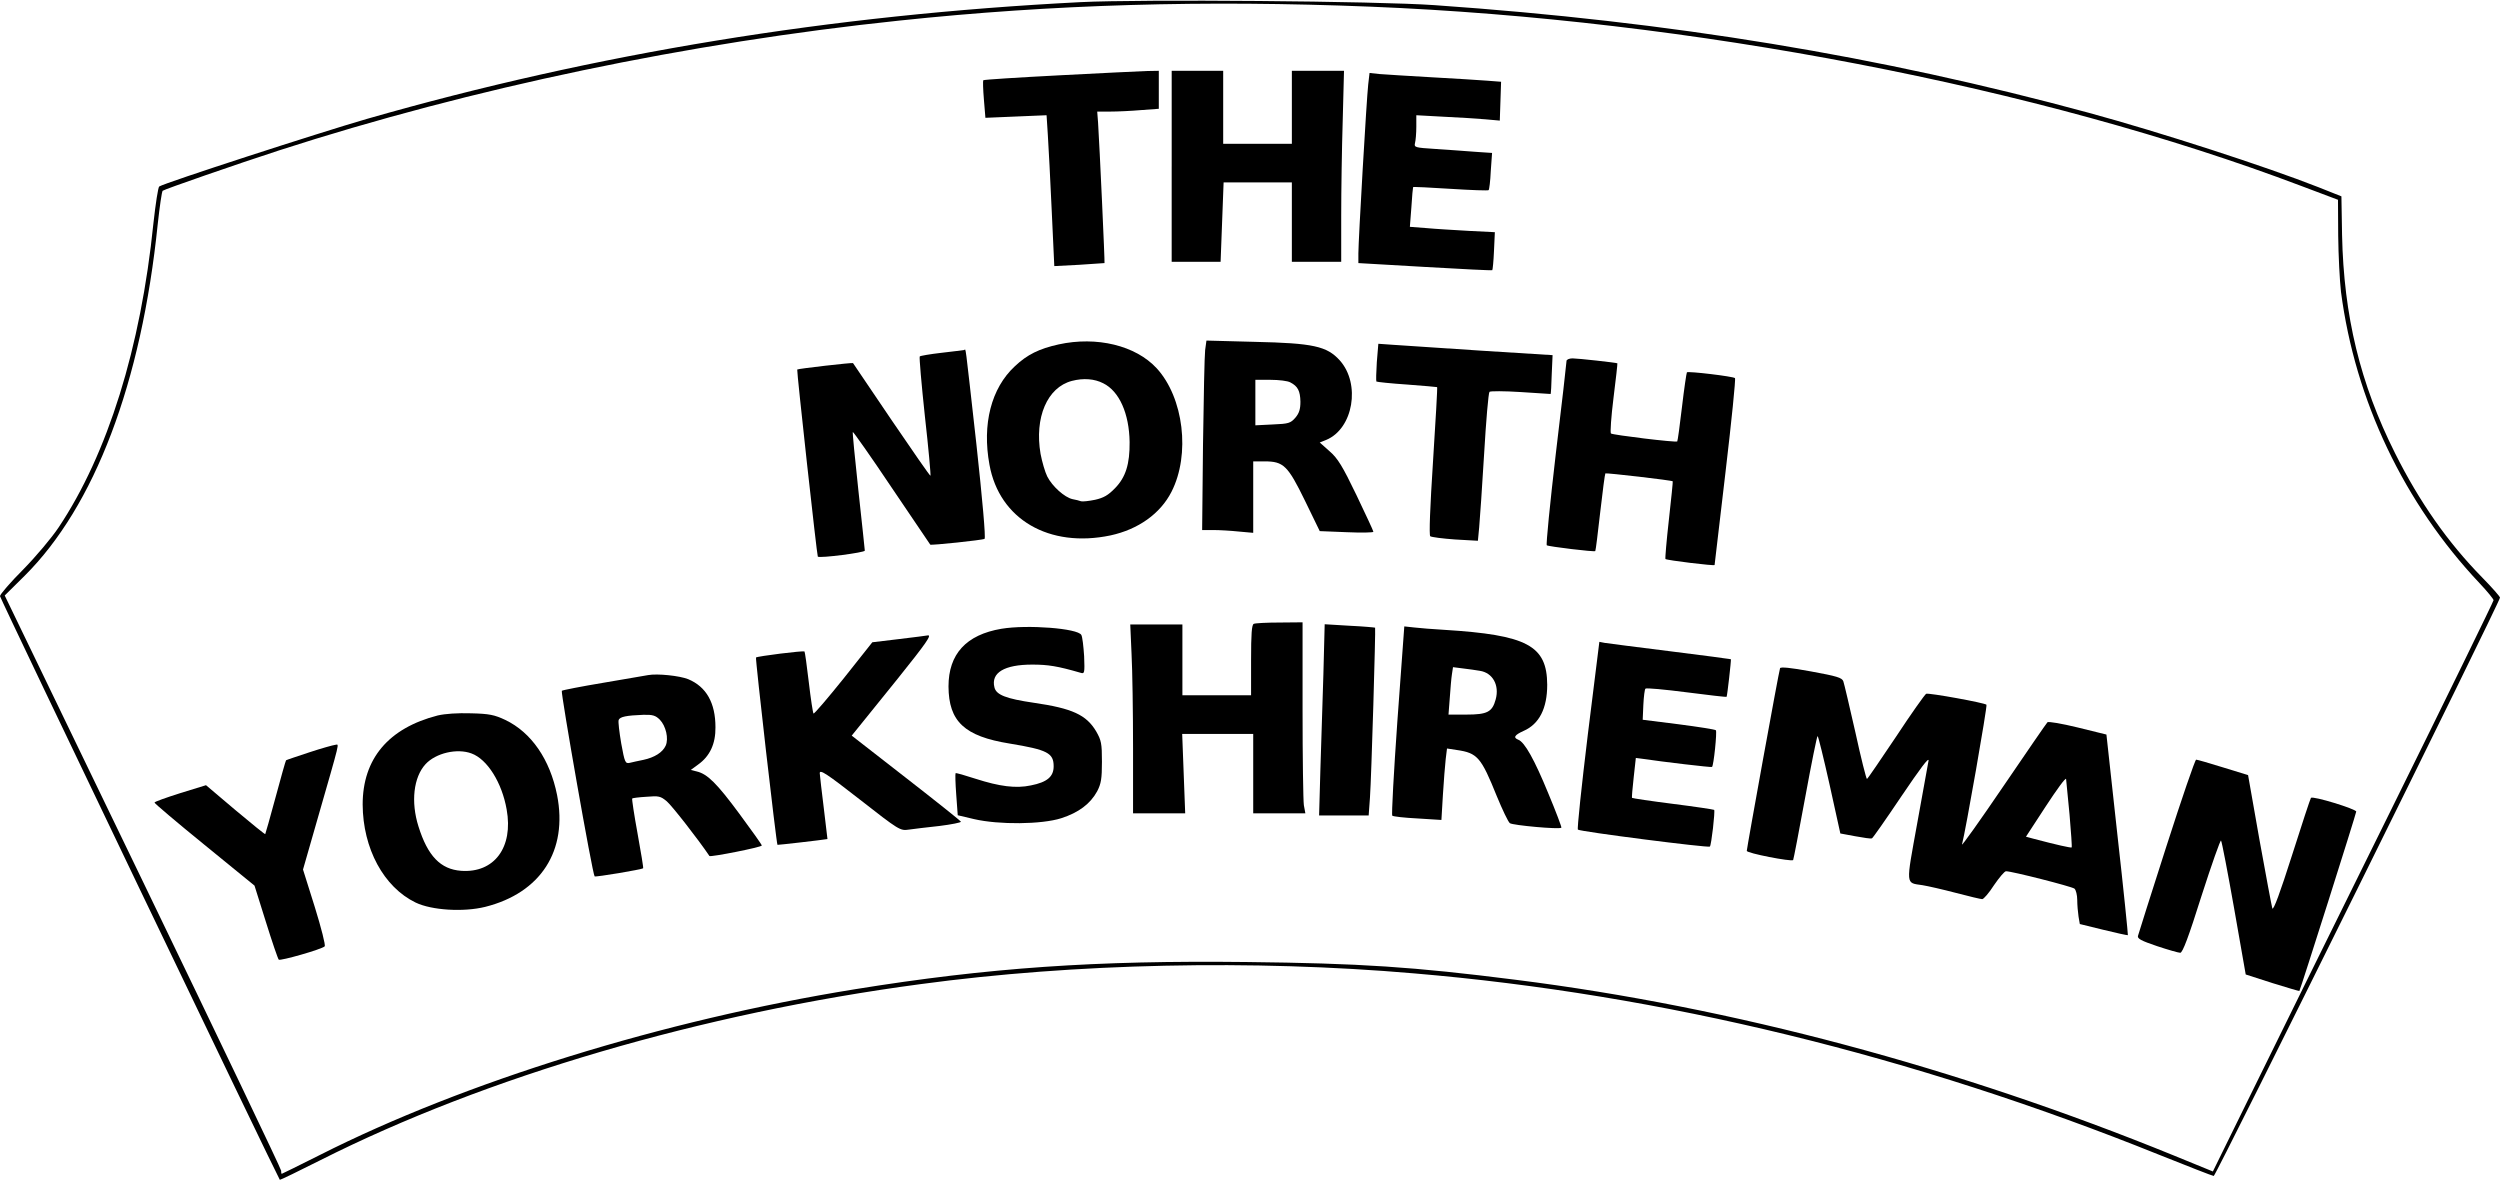 <?xml version="1.0" encoding="UTF-8" standalone="yes"?>
<svg version="1.0" xmlns="http://www.w3.org/2000/svg" width="100%" height="100%" viewBox="0 0 1165 550" preserveAspectRatio="xMidYMid meet">
  <g transform="translate(0,550) scale(0.1,-0.1)" fill="#000000" stroke="none">
    <path d="M5035 5490 c-1162 -59 -2258 -238 -3325 -544 -228 -66 -939 -297
-968 -315 -5 -3 -17 -80 -27 -171 -59 -581 -213 -1075 -442 -1418 -32 -48
-106 -136 -165 -196 -60 -60 -108 -116 -108 -124 0 -10 1294 -2708 1304 -2720
2 -1 87 40 190 92 769 388 1776 684 2796 820 718 97 1547 115 2300 50 1156
-98 2324 -383 3471 -845 135 -54 250 -99 255 -99 10 0 1334 2676 1334 2695 0
5 -38 48 -84 95 -158 161 -291 350 -405 578 -163 325 -239 640 -247 1017 l-3
180 -108 43 c-241 95 -734 255 -1068 346 -980 266 -1946 425 -3050 502 -266
19 -1371 28 -1650 14z m1350 -21 c1490 -60 3118 -373 4340 -836 l170 -64 1
-167 c1 -92 7 -210 13 -262 66 -506 294 -985 646 -1358 36 -38 65 -74 65 -79
0 -5 -216 -448 -481 -984 -265 -536 -559 -1132 -654 -1326 l-173 -352 -181 74
c-1008 411 -2058 692 -3066 819 -481 61 -725 77 -1256 83 -704 8 -1201 -26
-1826 -127 -891 -144 -1818 -431 -2492 -772 -96 -48 -176 -88 -178 -88 -2 0
-3 7 -3 15 0 8 -290 614 -644 1347 l-644 1333 92 91 c327 325 545 899 621
1639 9 82 19 152 23 156 8 7 348 125 542 188 900 291 1909 502 2890 605 718
76 1422 96 2195 65z"/>
    <path d="M4936 5149 c-192 -10 -351 -20 -354 -23 -2 -3 -1 -43 3 -90 l7 -85
142 6 143 6 6 -94 c3 -52 12 -210 18 -351 l12 -258 116 6 c64 4 117 8 118 8 2
2 -23 546 -30 654 l-4 52 61 0 c34 0 98 3 144 7 l82 6 0 88 0 89 -57 -1 c-32
-1 -215 -10 -407 -20z"/>
    <path d="M5460 4725 l0 -445 114 0 114 0 7 185 7 185 159 0 159 0 0 -185 0
-185 115 0 115 0 0 213 c0 116 3 317 7 445 l6 232 -121 0 -122 0 0 -170 0
-170 -160 0 -160 0 0 170 0 170 -120 0 -120 0 0 -445z"/>
    <path d="M6376 5108 c-8 -70 -46 -730 -46 -789 l0 -45 311 -18 c170 -10 312
-17 313 -15 2 2 6 43 8 90 l4 87 -120 6 c-67 4 -156 9 -198 13 l-78 6 7 91 c3
50 7 92 8 94 2 2 81 -2 175 -8 95 -6 175 -9 177 -6 3 3 8 43 10 89 l6 84 -84
6 c-46 4 -128 9 -182 13 -94 6 -98 7 -93 28 3 11 6 45 6 75 l0 54 128 -7 c70
-3 157 -9 194 -12 l67 -6 3 90 3 91 -65 5 c-36 3 -153 10 -260 16 -107 6 -216
13 -242 15 l-46 5 -6 -52z"/>
    <path d="M4933 3895 c-90 -20 -146 -47 -204 -102 -110 -102 -153 -270 -118
-459 46 -254 278 -389 564 -329 129 28 232 101 284 203 89 174 57 439 -69 576
-98 106 -279 150 -457 111z m208 -181 c75 -37 121 -141 123 -274 1 -102 -18
-164 -68 -215 -32 -33 -53 -45 -93 -54 -29 -6 -58 -9 -65 -7 -7 3 -25 7 -40
10 -37 8 -95 60 -118 106 -10 20 -24 68 -31 105 -29 169 31 310 146 340 54 14
105 10 146 -11z"/>
    <path d="M5616 3869 c-3 -24 -7 -223 -10 -441 l-4 -398 52 0 c28 0 81 -3 119
-7 l67 -6 0 167 0 166 53 0 c88 0 108 -19 188 -183 l69 -142 125 -5 c69 -3
125 -2 125 2 0 4 -36 81 -79 171 -65 135 -87 171 -125 204 l-46 41 30 12 c126
52 162 261 63 371 -60 66 -124 80 -395 86 l-226 6 -6 -44z m397 -151 c35 -18
46 -40 47 -90 0 -35 -6 -54 -24 -75 -22 -25 -31 -28 -105 -31 l-81 -4 0 106 0
106 71 0 c39 0 80 -5 92 -12z"/>
    <path d="M6416 3813 c-3 -47 -4 -88 -2 -91 3 -2 67 -9 143 -14 76 -6 139 -11
140 -12 2 -2 -7 -156 -19 -344 -14 -217 -19 -345 -13 -351 6 -4 58 -11 116
-15 l106 -6 6 63 c3 34 14 188 23 342 9 154 20 284 25 289 4 4 68 4 146 -1 76
-5 139 -9 139 -9 1 1 4 42 5 91 l4 90 -335 21 c-184 12 -367 24 -406 27 l-71
5 -7 -85z"/>
    <path d="M4388 3856 c-53 -6 -99 -14 -102 -17 -3 -3 8 -129 24 -279 17 -150
28 -275 26 -277 -2 -2 -83 115 -181 259 -98 145 -179 264 -180 266 -3 3 -257
-26 -260 -30 -3 -5 92 -868 96 -872 10 -8 219 19 219 28 0 6 -14 132 -30 281
-16 148 -28 271 -26 272 2 2 84 -114 181 -259 98 -145 179 -264 180 -266 4 -4
244 21 253 27 6 4 -10 184 -38 441 -56 498 -48 440 -57 439 -5 -1 -52 -7 -105
-13z"/>
    <path d="M7300 3818 c0 -7 -22 -202 -50 -433 -27 -231 -46 -423 -42 -426 8 -6
223 -32 226 -27 2 2 12 83 23 181 11 98 22 179 24 181 4 3 311 -32 314 -37 1
-1 -7 -82 -18 -179 -11 -98 -18 -180 -16 -183 6 -6 229 -33 229 -28 0 2 23
198 51 434 28 237 48 434 44 437 -8 8 -217 33 -224 27 -2 -3 -13 -76 -23 -162
-10 -86 -20 -158 -22 -160 -5 -6 -301 30 -309 37 -4 4 1 78 12 166 11 87 19
160 18 161 -4 3 -184 23 -209 23 -16 0 -28 -6 -28 -12z"/>
    <path d="M5843 2593 c-10 -3 -13 -47 -13 -169 l0 -164 -160 0 -160 0 0 165 0
165 -122 0 -121 0 6 -137 c4 -75 7 -273 7 -440 l0 -303 121 0 122 0 -7 185 -7
185 165 0 166 0 0 -185 0 -185 121 0 122 0 -7 38 c-3 20 -6 220 -6 445 l0 407
-107 -1 c-60 0 -114 -3 -120 -6z"/>
    <path d="M6167 2358 c-4 -128 -10 -329 -14 -445 l-6 -213 116 0 115 0 6 83 c7
99 27 789 24 792 -2 1 -55 6 -119 9 l-116 7 -6 -233z"/>
    <path d="M4667 2570 c-165 -28 -247 -118 -247 -269 1 -163 74 -232 285 -266
176 -29 205 -44 205 -106 0 -48 -30 -74 -106 -89 -70 -15 -146 -5 -258 31 -49
16 -91 28 -93 26 -2 -3 -1 -47 3 -100 l7 -96 76 -18 c116 -27 315 -25 406 4
81 26 136 67 168 126 18 35 22 58 22 137 0 86 -3 100 -27 142 -46 77 -111 107
-290 133 -130 19 -176 37 -184 72 -17 68 46 106 176 106 74 0 118 -7 225 -38
19 -6 20 -2 17 77 -3 46 -8 90 -13 99 -16 31 -252 49 -372 29z"/>
    <path d="M6512 2143 c-17 -241 -28 -441 -24 -444 4 -4 57 -10 118 -13 l111 -7
7 118 c4 65 10 140 13 166 l6 49 46 -7 c96 -14 113 -34 186 -215 26 -63 53
-120 61 -126 13 -10 232 -30 240 -21 2 2 -25 74 -61 160 -64 156 -110 239
-140 250 -25 10 -17 22 25 41 73 32 110 105 110 215 -1 183 -93 232 -480 256
-52 3 -115 8 -140 11 l-46 5 -32 -438z m384 231 c60 -9 92 -67 74 -133 -16
-59 -39 -71 -137 -71 l-83 0 6 78 c3 42 7 92 10 110 l5 33 47 -6 c26 -3 61 -8
78 -11z"/>
    <path d="M4190 2522 l-125 -15 -134 -169 c-74 -92 -137 -166 -140 -163 -3 3
-13 69 -22 146 -9 77 -18 141 -20 143 -5 5 -220 -22 -226 -28 -4 -4 95 -868
100 -873 2 -1 204 22 233 27 0 0 -8 64 -17 143 -10 78 -18 152 -19 164 0 19
32 -2 187 -123 183 -143 188 -146 228 -140 22 3 86 11 143 17 56 7 101 16 100
20 -2 4 -117 96 -256 204 l-253 197 34 42 c18 22 99 123 180 223 134 167 161
206 140 202 -5 -1 -64 -9 -133 -17z"/>
    <path d="M7399 2075 c-29 -239 -50 -437 -46 -441 8 -9 609 -86 615 -79 7 6 25
165 20 171 -3 2 -89 15 -192 28 -103 13 -189 26 -191 28 -1 1 2 44 8 95 l10
91 31 -4 c93 -14 322 -41 324 -38 8 6 24 165 18 171 -4 4 -82 16 -174 28
l-167 21 3 69 c2 39 6 73 10 76 4 4 90 -4 191 -17 102 -13 186 -23 187 -21 3
4 22 172 20 175 -2 1 -129 18 -282 37 -154 19 -291 37 -305 39 l-26 5 -54
-434z"/>
    <path d="M8295 2386 c-6 -16 -155 -839 -155 -851 0 -11 207 -51 216 -43 2 3
27 133 56 291 29 158 55 287 58 287 3 0 28 -102 56 -227 l50 -227 70 -13 c38
-7 72 -12 77 -10 4 1 66 90 138 197 88 130 129 185 126 165 -3 -16 -27 -148
-53 -293 -53 -293 -55 -275 25 -287 25 -4 95 -20 156 -36 60 -16 116 -29 122
-29 7 0 32 29 55 65 24 35 49 65 56 65 28 0 306 -71 319 -81 7 -6 13 -30 13
-53 0 -22 3 -57 6 -77 l6 -35 110 -27 c61 -15 112 -26 114 -25 1 2 -20 213
-49 469 l-51 466 -134 33 c-74 18 -137 29 -141 24 -5 -5 -97 -139 -206 -299
-108 -159 -195 -281 -192 -270 16 58 119 646 114 651 -9 9 -268 56 -281 51 -6
-3 -70 -93 -141 -201 -72 -107 -132 -196 -135 -196 -3 0 -28 98 -54 218 -27
119 -52 226 -56 237 -6 17 -30 24 -150 46 -97 18 -143 22 -145 15z m1349 -681
c7 -82 12 -152 10 -154 -3 -3 -70 12 -176 40 l-37 10 92 141 c51 78 93 136 95
128 1 -8 8 -82 16 -165z"/>
    <path d="M3020 2354 c-14 -2 -108 -19 -210 -36 -102 -17 -188 -34 -192 -37 -6
-6 143 -856 153 -865 4 -4 221 32 226 38 2 1 -10 74 -26 162 -16 87 -27 161
-25 163 1 2 31 6 66 8 58 5 66 3 95 -21 23 -19 148 -179 199 -255 5 -6 244 41
244 49 0 4 -47 70 -104 147 -105 142 -149 186 -199 198 l-28 7 34 25 c55 39
82 97 81 174 0 114 -43 189 -127 224 -40 16 -143 27 -187 19z m55 -208 c28
-29 42 -88 27 -121 -14 -31 -52 -55 -104 -66 -24 -5 -53 -11 -64 -14 -20 -4
-23 2 -39 90 -9 53 -15 102 -12 110 6 15 36 21 115 24 44 1 57 -3 77 -23z"/>
    <path d="M2040 2166 c-230 -59 -350 -202 -350 -415 1 -205 98 -385 247 -457
75 -36 223 -45 324 -20 259 65 386 262 335 521 -33 166 -120 292 -241 350 -51
24 -75 29 -160 31 -63 2 -120 -2 -155 -10z m157 -177 c74 -27 142 -136 164
-261 32 -177 -58 -297 -212 -286 -96 7 -156 69 -199 207 -36 114 -23 229 33
290 48 52 147 75 214 50z"/>
    <path d="M1441 1994 c-57 -19 -106 -35 -108 -37 -2 -2 -24 -80 -49 -173 -25
-93 -47 -170 -48 -171 -1 -2 -64 49 -139 112 l-137 116 -120 -37 c-66 -21
-120 -40 -120 -44 0 -4 105 -93 233 -197 l233 -190 53 -169 c29 -93 56 -172
60 -176 6 -7 200 48 214 62 5 4 -16 86 -46 183 l-55 175 64 223 c114 397 105
359 86 358 -9 -1 -64 -16 -121 -35z"/>
    <path d="M10096 1558 c-71 -222 -131 -410 -133 -419 -4 -13 15 -23 89 -48 51
-17 100 -31 108 -31 11 0 39 74 99 265 47 146 88 262 91 258 4 -5 31 -147 61
-316 l54 -308 124 -40 c68 -21 125 -38 126 -37 5 6 265 827 265 836 0 12 -202
74 -211 64 -3 -4 -43 -125 -89 -270 -54 -170 -86 -257 -91 -245 -3 10 -30 154
-60 320 l-53 301 -117 36 c-64 20 -120 36 -125 36 -5 0 -67 -181 -138 -402z"/>
  </g>
</svg>